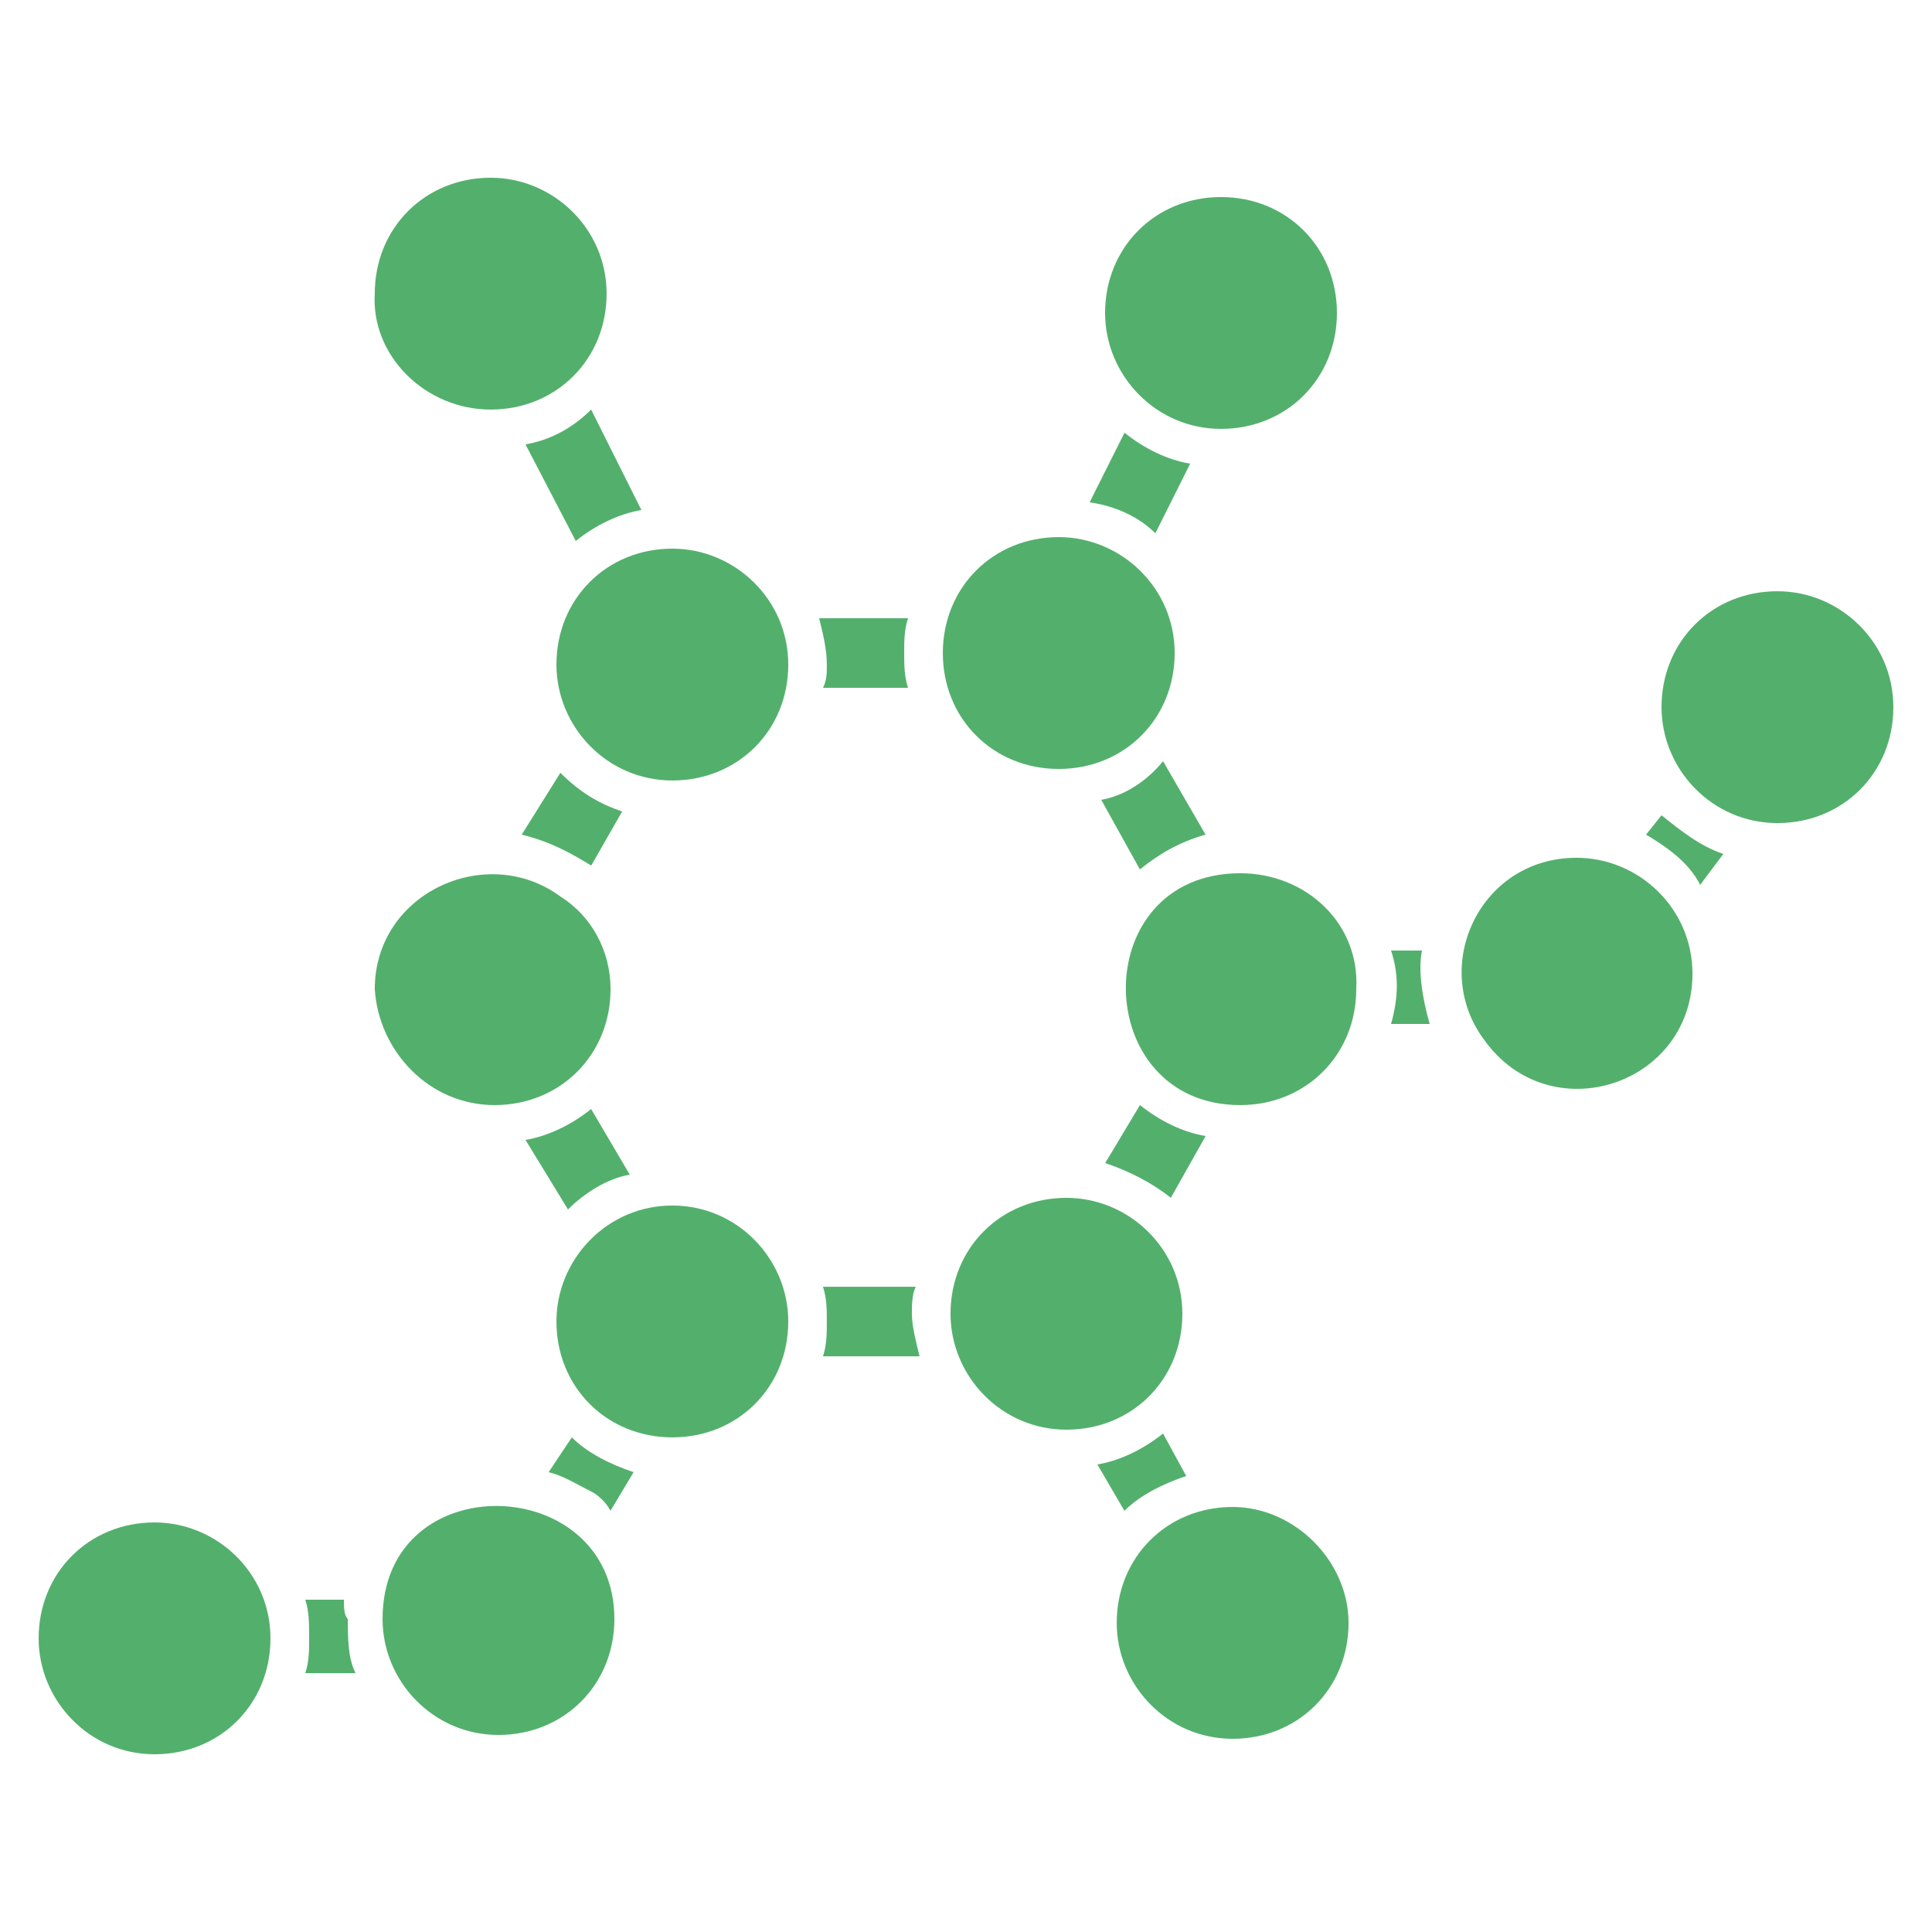 <?xml version="1.0" encoding="UTF-8"?>
<svg xmlns="http://www.w3.org/2000/svg" fill="#53B06C" version="1.1" viewBox="0 0 100 100">
  <g>
    <path d="m59.801 27.602 1.801-3.602c-1.199-0.199-2.398-0.801-3.398-1.602l-1.805 3.602c1.402 0.199 2.602 0.801 3.402 1.602z"></path>
    <path d="m28.398 76.199c0.801 0.199 1.398 0.602 2.199 1 0.398 0.199 0.801 0.602 1 1l1.199-2c-1.199-0.398-2.398-1-3.199-1.801z"></path>
    <path d="m27.199 59 2.199 3.602c0.801-0.801 2-1.602 3.199-1.801l-2-3.398c-0.996 0.797-2.199 1.398-3.398 1.598z"></path>
    <path d="m42.602 35.602h4.398c-0.199-0.602-0.199-1.199-0.199-1.801 0-0.602 0-1.199 0.199-1.801h-4.602c0.199 0.801 0.398 1.602 0.398 2.398 0.004 0.402 0.004 0.801-0.195 1.203z"></path>
    <path d="m30.602 44.801 1.602-2.801c-1.199-0.398-2.199-1-3.199-2l-2 3.199c1.598 0.402 2.598 1 3.598 1.602z"></path>
    <path d="m57 41.398 2 3.602c1-0.801 2-1.398 3.398-1.801l-2.199-3.801c-0.801 1-2 1.801-3.199 2z"></path>
    <path d="m17.801 82.801h-2c0.199 0.598 0.199 1.199 0.199 2 0 0.602 0 1.199-0.199 1.801h2.602c-0.398-0.801-0.398-1.801-0.398-2.801-0.203-0.199-0.203-0.602-0.203-1z"></path>
    <path d="m27.199 23 2.602 5c1-0.801 2.199-1.398 3.398-1.602l-2.602-5.199c-0.996 1-2.199 1.602-3.398 1.801z"></path>
    <path d="m47.398 66.602h-4.801c0.199 0.602 0.199 1.199 0.199 1.801 0 0.602 0 1.199-0.199 1.801h5c-0.199-0.801-0.398-1.602-0.398-2.199 0-0.402 0-1.004 0.199-1.402z"></path>
    <path d="m73.602 49.199h-1.602c0.398 1.199 0.398 2.398 0 3.801h2c-0.398-1.398-0.602-2.801-0.398-3.801z"></path>
    <path d="m61.398 76.398-1.199-2.199c-1 0.801-2.199 1.398-3.398 1.602l1.398 2.398c0.801-0.801 2-1.398 3.199-1.801z"></path>
    <path d="m60.602 62 1.801-3.199c-1.199-0.199-2.398-0.801-3.398-1.602l-1.801 3c1.195 0.402 2.398 1 3.398 1.801z"></path>
    <path d="m85.199 43.199c1 0.602 2.199 1.398 2.801 2.602l1.199-1.602c-1.199-0.398-2.199-1.199-3.199-2z"></path>
    <path d="m34.801 28.398c-3.398 0-6 2.602-6 6 0 3.199 2.602 6 6 6 3.398 0 6-2.602 6-6 0-3.398-2.801-6-6-6z"></path>
    <path d="m64.199 45.199c-8 0-7.801 12 0 12 3.398 0 6-2.602 6-6 0.199-3.398-2.598-6-6-6z"></path>
    <path d="m54.801 39.801c3.398 0 6-2.602 6-6 0-3.398-2.801-6-6-6-3.398 0-6 2.602-6 6 0 3.398 2.598 6 6 6z"></path>
    <path d="m34.801 62.398c-3.398 0-6 2.801-6 6 0 3.398 2.602 6 6 6 3.398 0 6-2.602 6-6 0-3.199-2.602-6-6-6z"></path>
    <path d="m61.199 68c0-3.398-2.801-6-6-6-3.398 0-6 2.602-6 6 0 3.199 2.602 6 6 6 3.402 0 6-2.602 6-6z"></path>
    <path d="m25.602 57.199c3.398 0 6-2.602 6-6 0-2-1-3.801-2.602-4.801-3.801-2.801-9.602-0.199-9.602 4.801 0.203 3.199 2.801 6 6.203 6z"></path>
    <path d="m25.398 21.199c3.398 0 6-2.602 6-6 0-3.398-2.801-6-6-6-3.398 0-6 2.602-6 6-0.199 3.199 2.602 6 6 6z"></path>
    <path d="m63.199 22.199c3.398 0 6-2.602 6-6 0-3.398-2.602-6-6-6-3.398 0-6 2.602-6 6 0 3.199 2.602 6 6 6z"></path>
    <path d="m92 30.602c-3.398 0-6 2.602-6 6 0 3.199 2.602 6 6 6s6-2.602 6-6c0-3.402-2.801-6-6-6z"></path>
    <path d="m81.602 44.398c-5 0-7.602 5.602-4.801 9.398 3.398 4.801 10.801 2.398 10.801-3.398 0-3.398-2.801-6-6-6z"></path>
    <path d="m19.801 83.801c0 3.199 2.602 6 6 6 3.398 0 6-2.602 6-6 0-7.602-12-8-12 0z"></path>
    <path d="m8 78.801c-3.398 0-6 2.602-6 6 0 3.199 2.602 6 6 6s6-2.602 6-6c0-3.402-2.801-6-6-6z"></path>
    <path d="m63.801 78c-3.398 0-6 2.602-6 6 0 3.199 2.602 6 6 6 3.398 0 6-2.602 6-6 0-3.199-2.801-6-6-6z"></path>
  </g>
</svg>
